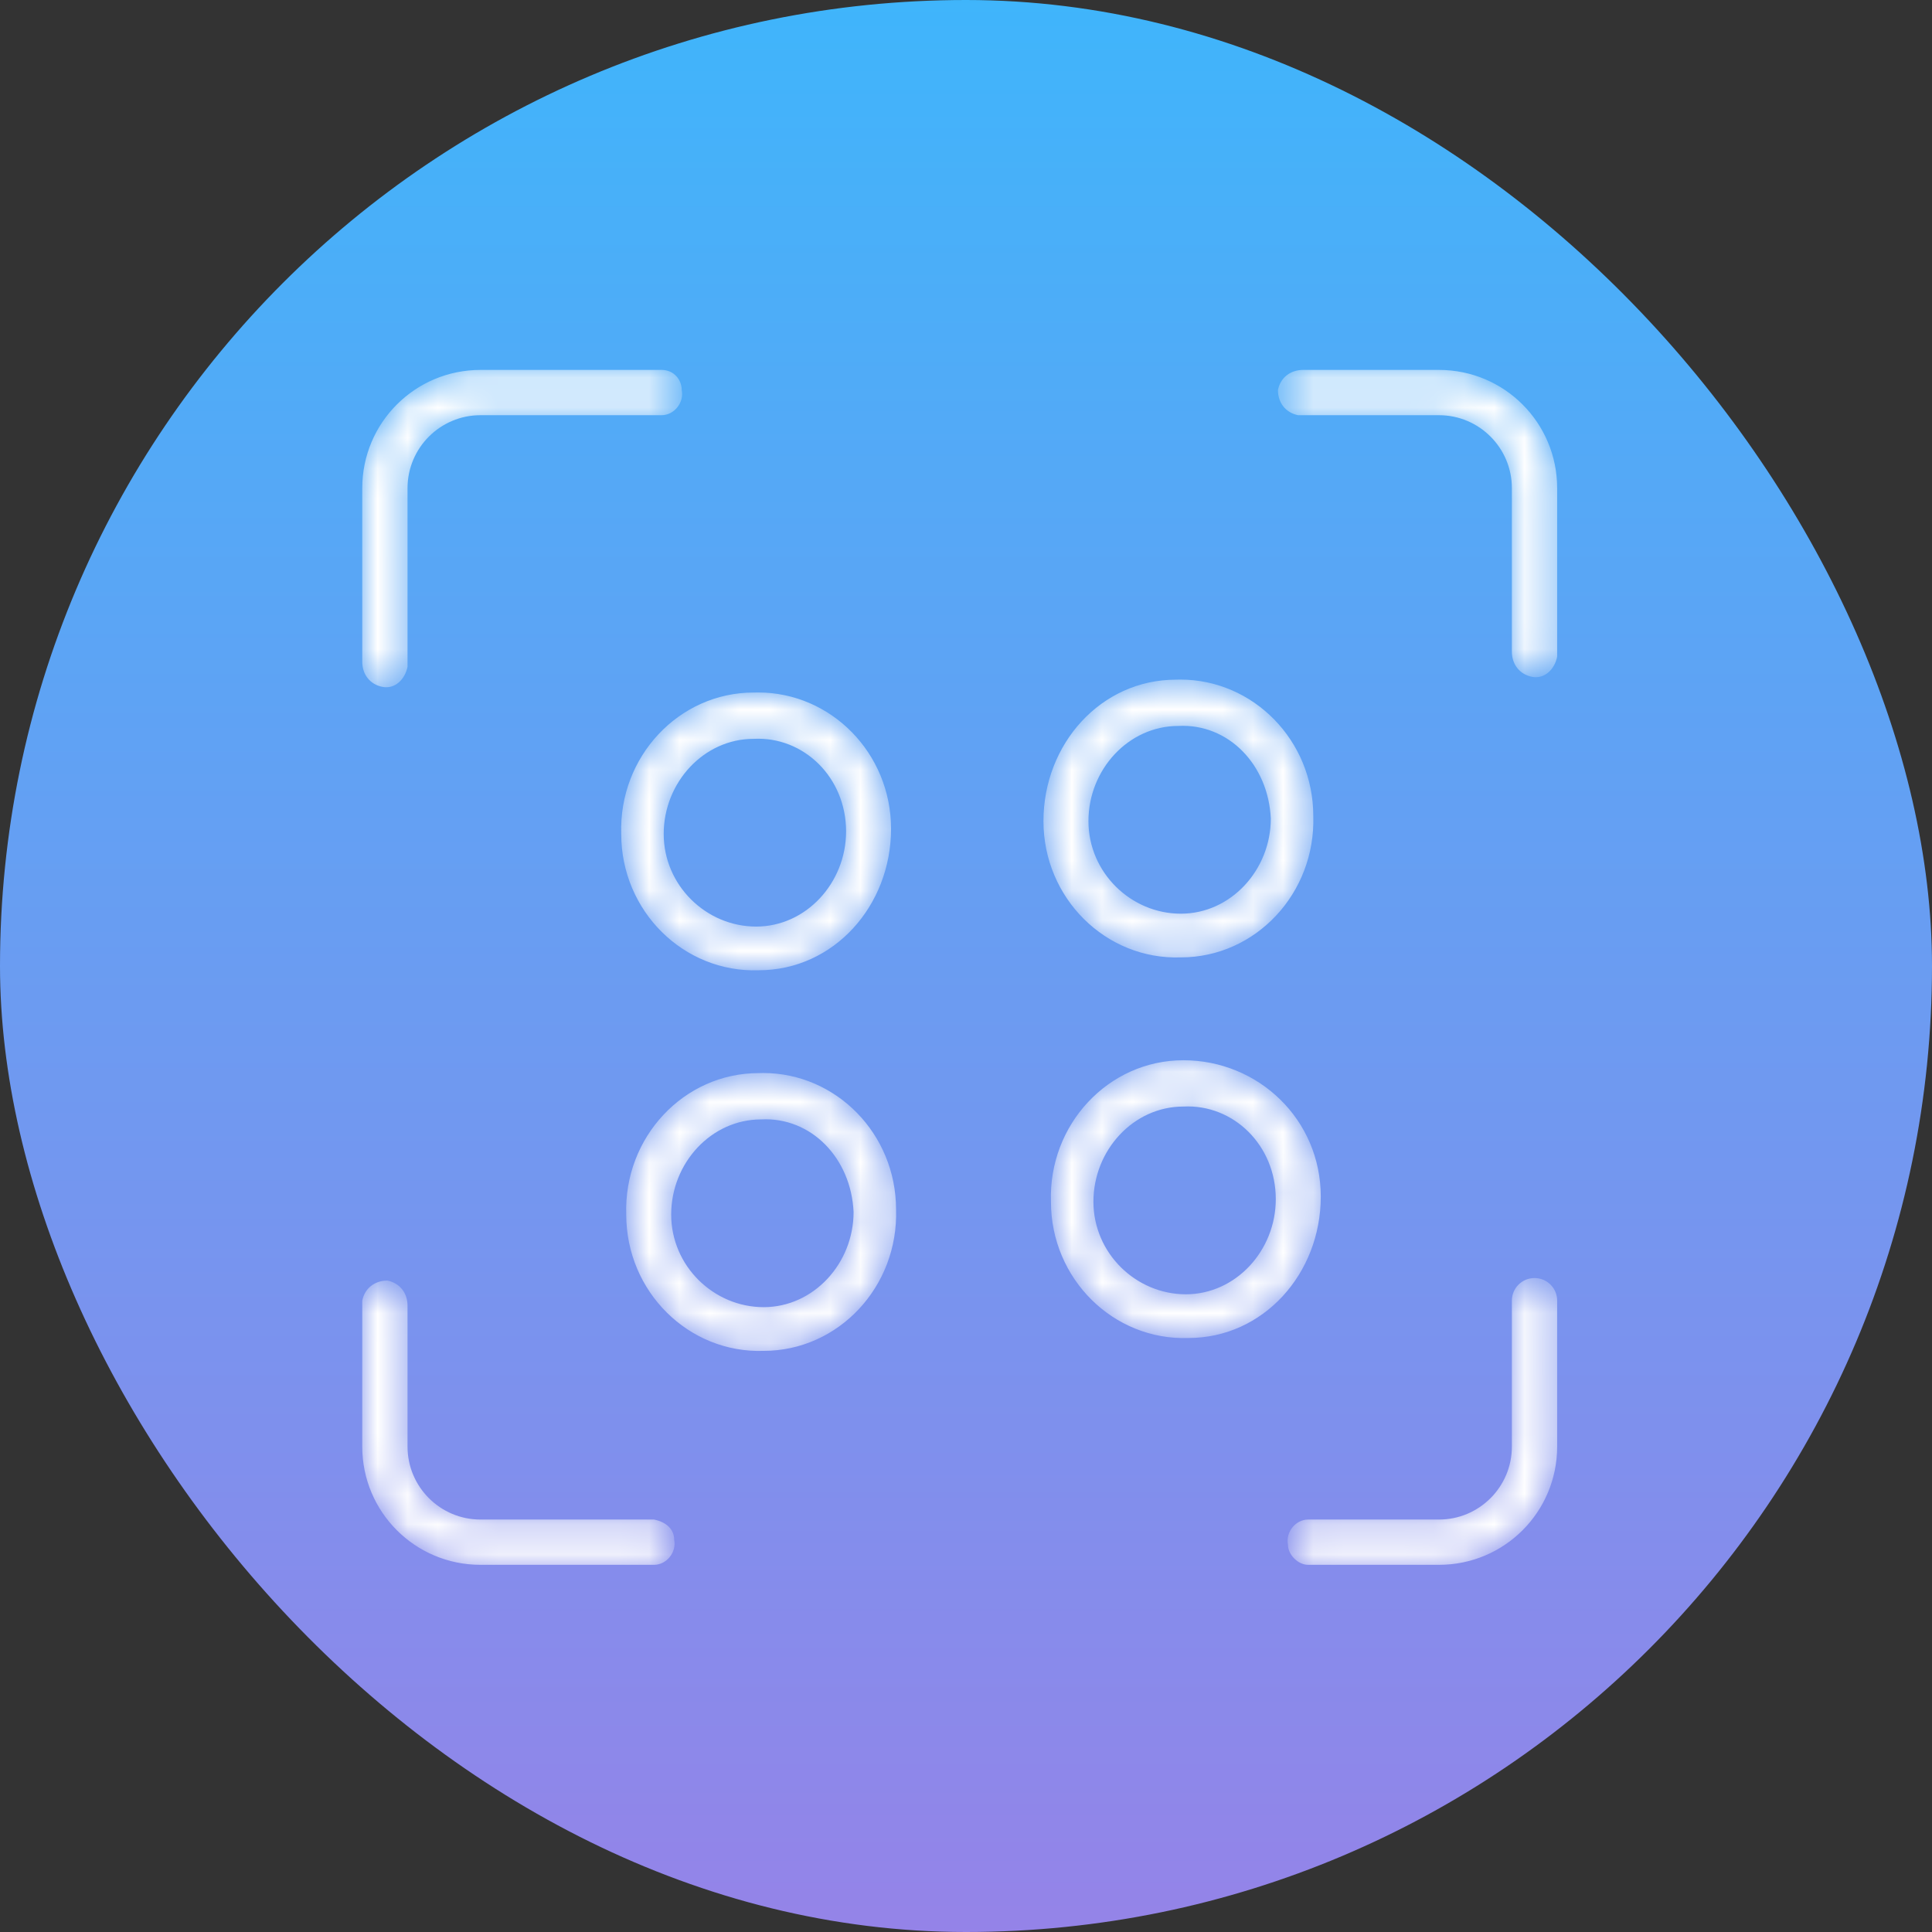 <?xml version="1.0" encoding="UTF-8"?>
<svg width="64px" height="64px" viewBox="0 0 64 64" version="1.1" xmlns="http://www.w3.org/2000/svg" xmlns:xlink="http://www.w3.org/1999/xlink">
    <rect x="0" y="0" width="64" height="64" fill="#333333" stroke="none"/>
    <!-- Generator: Sketch 56.3 (81716) - https://sketch.com -->
    <title>icon4</title>
    <desc>Created with Sketch.</desc>
    <defs>
        <linearGradient x1="50%" y1="-0.001%" x2="50%" y2="99.999%" id="linearGradient-1">
            <stop stop-color="#3FB5FB" offset="0%"></stop>
            <stop stop-color="#9583E8" offset="100%"></stop>
        </linearGradient>
        <path d="M31.168,0.254 C30.75,0.254 30.417,0.504 30.334,0.92 L30.334,0.92 C30.334,1.337 30.583,1.671 31,1.754 L31,1.754 L31.168,1.754 L35.667,1.754 C37.001,1.754 38.083,2.837 38.083,4.171 L38.083,4.171 L38.083,9.588 C38.083,10.004 38.333,10.337 38.75,10.421 L38.75,10.421 C39.167,10.503 39.5,10.171 39.583,9.754 L39.583,9.754 L39.583,9.588 L39.583,4.171 C39.583,2.004 37.834,0.254 35.667,0.254 L35.667,0.254 L31.168,0.254 Z M3.917,0.254 C1.75,0.254 0,2.004 0,4.171 L0,4.171 L0,9.92 C0,10.337 0.25,10.671 0.666,10.753 L0.666,10.753 C1.083,10.838 1.417,10.503 1.5,10.088 L1.5,10.088 L1.5,9.92 L1.5,4.171 C1.5,2.837 2.583,1.754 3.917,1.754 L3.917,1.754 L9.917,1.754 C10.333,1.754 10.667,1.337 10.583,0.92 L10.583,0.92 C10.583,0.588 10.333,0.254 9.917,0.254 L9.917,0.254 L3.917,0.254 Z M38.083,31.087 L38.083,35.92 C38.083,37.255 37.001,38.337 35.667,38.337 L35.667,38.337 L31.333,38.337 C30.917,38.337 30.583,38.754 30.666,39.171 L30.666,39.171 C30.666,39.504 31,39.837 31.333,39.837 L31.333,39.837 L35.667,39.837 C37.834,39.837 39.583,38.087 39.583,35.92 L39.583,35.92 L39.583,31.087 C39.583,30.67 39.25,30.337 38.833,30.337 L38.833,30.337 C38.417,30.337 38.083,30.67 38.083,31.087 L38.083,31.087 Z M0,31.087 L0,31.254 L0,35.92 C0,38.087 1.75,39.837 3.917,39.837 L3.917,39.837 L9.666,39.837 C10.083,39.837 10.417,39.421 10.333,39.003 L10.333,39.003 C10.333,38.671 10.083,38.42 9.666,38.337 L9.666,38.337 L3.917,38.337 C2.583,38.337 1.5,37.255 1.5,35.92 L1.5,35.92 L1.5,31.254 C1.5,30.837 1.25,30.504 0.833,30.421 L0.833,30.421 C0.417,30.421 0.083,30.67 0,31.087 L0,31.087 Z" id="path-2"></path>
        <path d="M18.953,0.515 C16.469,0.515 14.566,2.644 14.566,5.2 L14.566,5.2 C14.566,7.756 16.634,9.801 19.117,9.715 L19.117,9.715 C21.599,9.715 23.586,7.585 23.504,5.029 L23.504,5.029 C23.504,2.526 21.516,0.512 19.101,0.512 L19.101,0.512 C19.051,0.512 19.002,0.513 18.953,0.515 M16.056,5.2 C16.056,3.496 17.379,2.048 19.034,2.048 L19.034,2.048 C20.69,1.963 22.014,3.326 22.097,5.115 L22.097,5.115 C22.097,6.819 20.772,8.267 19.117,8.267 L19.117,8.267 C17.462,8.267 16.056,6.904 16.056,5.2 M4.966,0.941 C2.483,0.941 0.497,3.071 0.579,5.626 L0.579,5.626 C0.579,8.181 2.649,10.226 5.131,10.141 L5.131,10.141 C7.614,10.141 9.517,8.011 9.517,5.455 L9.517,5.455 C9.517,2.951 7.531,0.938 5.114,0.939 L5.114,0.939 C5.065,0.939 5.015,0.94 4.966,0.941 M1.986,5.626 C1.986,3.923 3.31,2.475 4.966,2.475 L4.966,2.475 C6.621,2.389 8.028,3.752 8.028,5.541 L8.028,5.541 C8.028,7.245 6.703,8.694 5.048,8.694 L5.048,8.694 C3.393,8.694 1.986,7.329 1.986,5.626 M14.814,17.808 C14.814,20.363 16.883,22.408 19.366,22.323 L19.366,22.323 C21.849,22.323 23.752,20.194 23.752,17.638 L23.752,17.638 C23.752,15.082 21.683,13.122 19.2,13.122 L19.2,13.122 C16.717,13.122 14.73,15.252 14.814,17.808 M16.221,17.808 C16.221,16.103 17.546,14.656 19.2,14.656 L19.2,14.656 C20.855,14.571 22.262,15.934 22.262,17.723 L22.262,17.723 C22.262,19.426 20.938,20.875 19.282,20.875 L19.282,20.875 C17.628,20.875 16.221,19.511 16.221,17.808 M5.131,13.548 C2.649,13.548 0.661,15.677 0.745,18.233 L0.745,18.233 C0.745,20.789 2.814,22.834 5.297,22.749 L5.297,22.749 C7.78,22.749 9.766,20.619 9.683,18.064 L9.683,18.064 C9.683,15.559 7.697,13.545 5.281,13.545 L5.281,13.545 C5.231,13.545 5.182,13.546 5.131,13.548 M2.234,18.233 C2.234,16.529 3.558,15.082 5.214,15.082 L5.214,15.082 C6.869,14.996 8.193,16.361 8.276,18.148 L8.276,18.148 C8.276,19.852 6.953,21.301 5.297,21.301 L5.297,21.301 C3.641,21.301 2.234,19.937 2.234,18.233" id="path-4"></path>
    </defs>
    <g id="页面-1" stroke="none" stroke-width="1" fill="none" fill-rule="evenodd">
        <g id="MobiMover-free" transform="translate(-414, -6754)">
            <g id="icon4" transform="translate(414, 6754)">
                <rect id="矩形" fill="url(#linearGradient-1)" x="0" y="0" width="64" height="64" rx="32"></rect>
                <g id="编组-45" transform="translate(12, 12)">
                    <g id="编组">
                        <mask id="mask-3" fill="white">
                            <use xlink:href="#path-2"></use>
                        </mask>
                        <g id="Clip-16"></g>
                        <path d="M31.168,0.254 C30.75,0.254 30.417,0.504 30.334,0.92 L30.334,0.92 C30.334,1.337 30.583,1.671 31,1.754 L31,1.754 L31.168,1.754 L35.667,1.754 C37.001,1.754 38.083,2.837 38.083,4.171 L38.083,4.171 L38.083,9.588 C38.083,10.004 38.333,10.337 38.75,10.421 L38.75,10.421 C39.167,10.503 39.5,10.171 39.583,9.754 L39.583,9.754 L39.583,9.588 L39.583,4.171 C39.583,2.004 37.834,0.254 35.667,0.254 L35.667,0.254 L31.168,0.254 Z M3.917,0.254 C1.75,0.254 0,2.004 0,4.171 L0,4.171 L0,9.92 C0,10.337 0.25,10.671 0.666,10.753 L0.666,10.753 C1.083,10.838 1.417,10.503 1.5,10.088 L1.5,10.088 L1.5,9.92 L1.5,4.171 C1.5,2.837 2.583,1.754 3.917,1.754 L3.917,1.754 L9.917,1.754 C10.333,1.754 10.667,1.337 10.583,0.92 L10.583,0.92 C10.583,0.588 10.333,0.254 9.917,0.254 L9.917,0.254 L3.917,0.254 Z M38.083,31.087 L38.083,35.92 C38.083,37.255 37.001,38.337 35.667,38.337 L35.667,38.337 L31.333,38.337 C30.917,38.337 30.583,38.754 30.666,39.171 L30.666,39.171 C30.666,39.504 31,39.837 31.333,39.837 L31.333,39.837 L35.667,39.837 C37.834,39.837 39.583,38.087 39.583,35.92 L39.583,35.92 L39.583,31.087 C39.583,30.67 39.25,30.337 38.833,30.337 L38.833,30.337 C38.417,30.337 38.083,30.67 38.083,31.087 L38.083,31.087 Z M0,31.087 L0,31.254 L0,35.92 C0,38.087 1.75,39.837 3.917,39.837 L3.917,39.837 L9.666,39.837 C10.083,39.837 10.417,39.421 10.333,39.003 L10.333,39.003 C10.333,38.671 10.083,38.42 9.666,38.337 L9.666,38.337 L3.917,38.337 C2.583,38.337 1.5,37.255 1.5,35.92 L1.5,35.92 L1.5,31.254 C1.5,30.837 1.25,30.504 0.833,30.421 L0.833,30.421 C0.417,30.421 0.083,30.67 0,31.087 L0,31.087 Z" id="Fill-15" fill="#FFFFFF" mask="url(#mask-3)"></path>
                    </g>
                    <g id="编组" transform="translate(8, 10)">
                        <mask id="mask-5" fill="white">
                            <use xlink:href="#path-4"></use>
                        </mask>
                        <g id="Clip-18"></g>
                        <path d="M18.953,0.515 C16.469,0.515 14.566,2.644 14.566,5.2 L14.566,5.2 C14.566,7.756 16.634,9.801 19.117,9.715 L19.117,9.715 C21.599,9.715 23.586,7.585 23.504,5.029 L23.504,5.029 C23.504,2.526 21.516,0.512 19.101,0.512 L19.101,0.512 C19.051,0.512 19.002,0.513 18.953,0.515 M16.056,5.2 C16.056,3.496 17.379,2.048 19.034,2.048 L19.034,2.048 C20.69,1.963 22.014,3.326 22.097,5.115 L22.097,5.115 C22.097,6.819 20.772,8.267 19.117,8.267 L19.117,8.267 C17.462,8.267 16.056,6.904 16.056,5.2 M4.966,0.941 C2.483,0.941 0.497,3.071 0.579,5.626 L0.579,5.626 C0.579,8.181 2.649,10.226 5.131,10.141 L5.131,10.141 C7.614,10.141 9.517,8.011 9.517,5.455 L9.517,5.455 C9.517,2.951 7.531,0.938 5.114,0.939 L5.114,0.939 C5.065,0.939 5.015,0.94 4.966,0.941 M1.986,5.626 C1.986,3.923 3.31,2.475 4.966,2.475 L4.966,2.475 C6.621,2.389 8.028,3.752 8.028,5.541 L8.028,5.541 C8.028,7.245 6.703,8.694 5.048,8.694 L5.048,8.694 C3.393,8.694 1.986,7.329 1.986,5.626 M14.814,17.808 C14.814,20.363 16.883,22.408 19.366,22.323 L19.366,22.323 C21.849,22.323 23.752,20.194 23.752,17.638 L23.752,17.638 C23.752,15.082 21.683,13.122 19.2,13.122 L19.2,13.122 C16.717,13.122 14.73,15.252 14.814,17.808 M16.221,17.808 C16.221,16.103 17.546,14.656 19.2,14.656 L19.2,14.656 C20.855,14.571 22.262,15.934 22.262,17.723 L22.262,17.723 C22.262,19.426 20.938,20.875 19.282,20.875 L19.282,20.875 C17.628,20.875 16.221,19.511 16.221,17.808 M5.131,13.548 C2.649,13.548 0.661,15.677 0.745,18.233 L0.745,18.233 C0.745,20.789 2.814,22.834 5.297,22.749 L5.297,22.749 C7.78,22.749 9.766,20.619 9.683,18.064 L9.683,18.064 C9.683,15.559 7.697,13.545 5.281,13.545 L5.281,13.545 C5.231,13.545 5.182,13.546 5.131,13.548 M2.234,18.233 C2.234,16.529 3.558,15.082 5.214,15.082 L5.214,15.082 C6.869,14.996 8.193,16.361 8.276,18.148 L8.276,18.148 C8.276,19.852 6.953,21.301 5.297,21.301 L5.297,21.301 C3.641,21.301 2.234,19.937 2.234,18.233" id="Fill-17" fill="#FFFFFF" mask="url(#mask-5)"></path>
                    </g>
                </g>
            </g>
        </g>
    </g>
</svg>